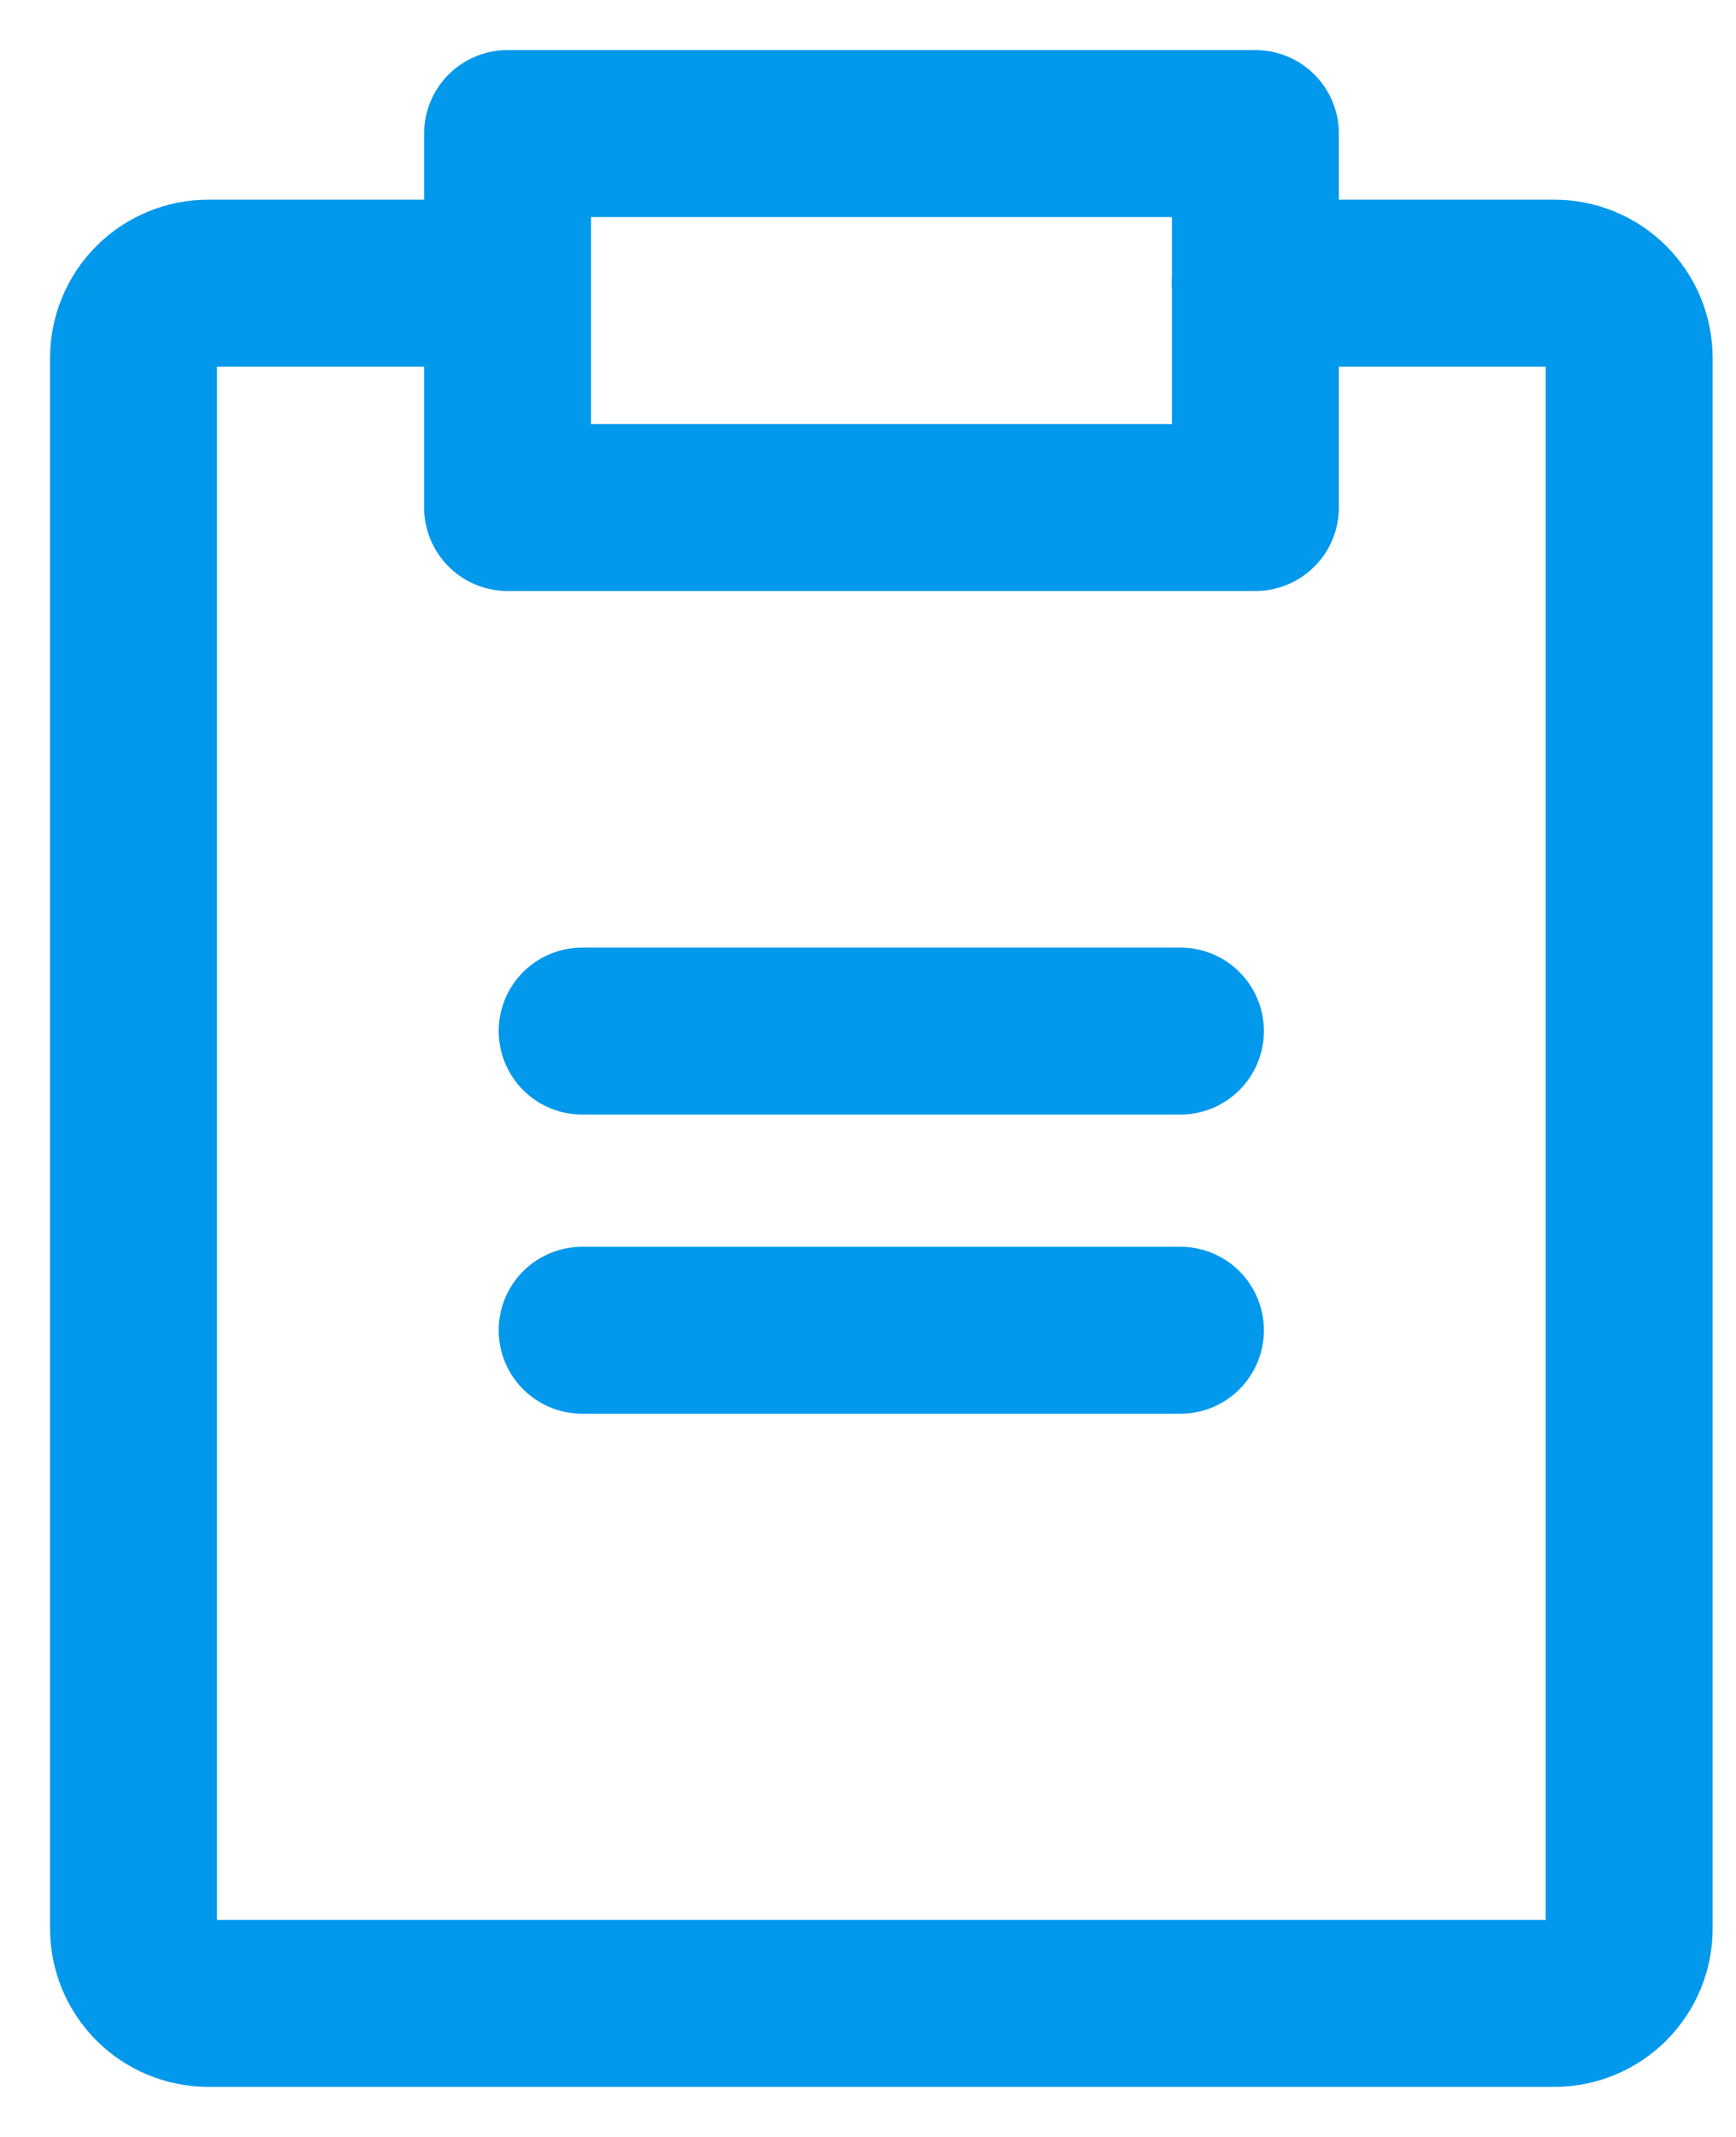 <?xml version="1.0" encoding="UTF-8"?>
<svg xmlns="http://www.w3.org/2000/svg" width="26" height="32" viewBox="0 0 26 32" fill="none">
  <path d="M18.802 2H7.602V7.6H18.802V2Z" stroke="#0298EC" stroke-width="2.5" stroke-linecap="round" stroke-linejoin="round"></path>
  <path d="M18.8 4.24H23.28C23.577 4.24 23.862 4.358 24.072 4.568C24.282 4.778 24.4 5.063 24.4 5.36V28.88C24.4 29.177 24.282 29.462 24.072 29.672C23.862 29.882 23.577 30 23.28 30H3.12C2.823 30 2.538 29.882 2.328 29.672C2.118 29.462 2 29.177 2 28.88V5.36C2 5.063 2.118 4.778 2.328 4.568C2.538 4.358 2.823 4.24 3.12 4.24H7.6" stroke="#0298EC" stroke-width="2.5" stroke-linecap="round" stroke-linejoin="round"></path>
  <path d="M8.719 19.92H17.679" stroke="#0298EC" stroke-width="2.5" stroke-linecap="round" stroke-linejoin="round"></path>
  <path d="M8.719 15.44H17.679" stroke="#0298EC" stroke-width="2.5" stroke-linecap="round" stroke-linejoin="round"></path>
</svg>
